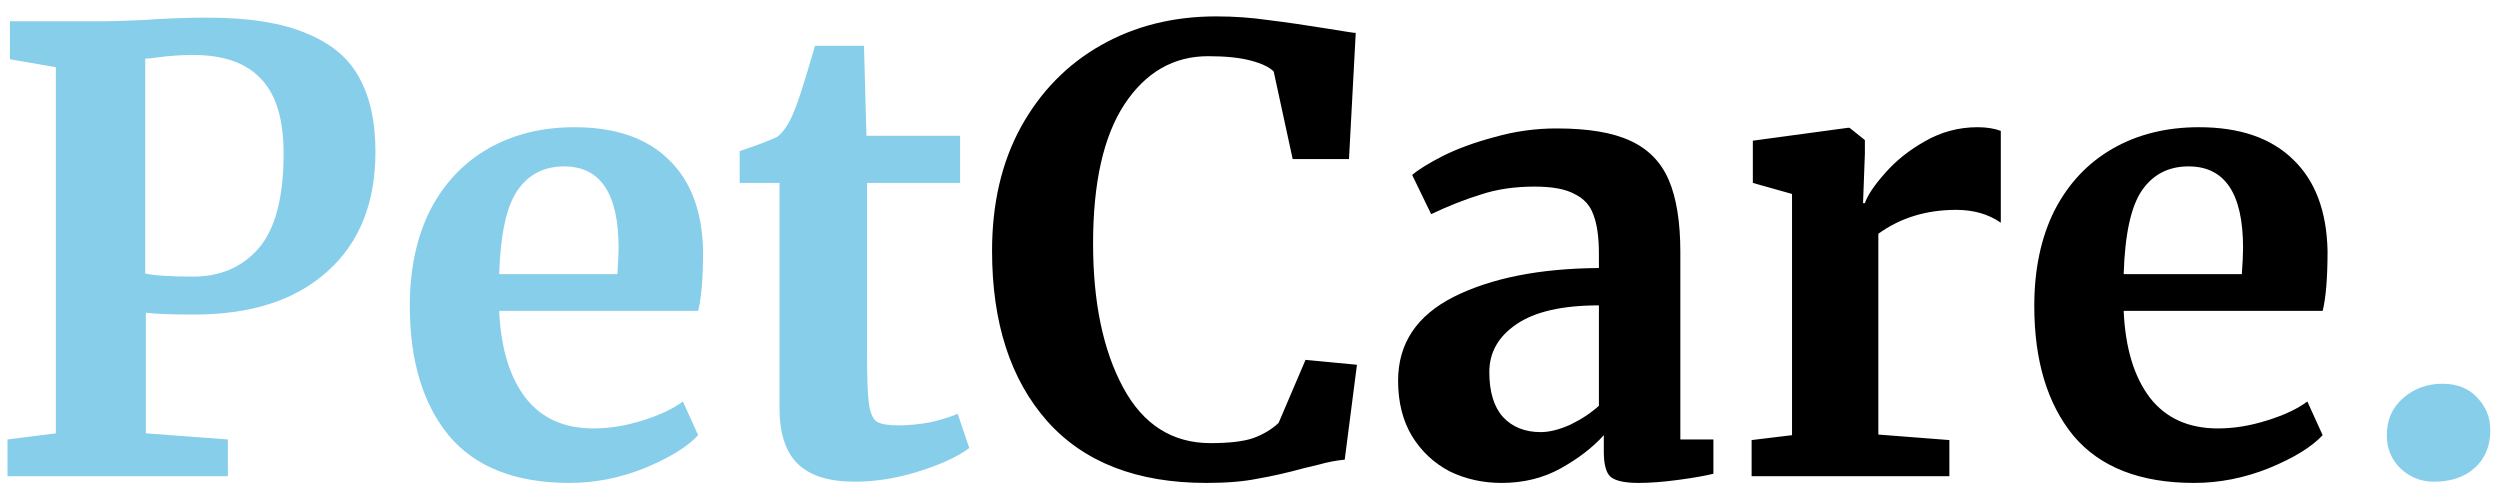 <svg width="147" height="29" viewBox="0 0 147 29" fill="none" xmlns="http://www.w3.org/2000/svg">
<path d="M3.284 3.952L0.584 3.484V1.252H6.02C6.524 1.252 7.304 1.228 8.36 1.18C9.752 1.084 11.012 1.036 12.14 1.036C14.636 1.036 16.604 1.348 18.044 1.972C19.508 2.572 20.54 3.448 21.14 4.6C21.764 5.728 22.076 7.168 22.076 8.92C22.076 11.944 21.128 14.296 19.232 15.976C17.36 17.656 14.756 18.496 11.42 18.496C10.1 18.496 9.152 18.46 8.576 18.388V25.48L13.4 25.84V28H0.44V25.84L3.284 25.48V3.952ZM8.54 16.084C9.092 16.204 10.028 16.264 11.348 16.264C12.956 16.264 14.24 15.712 15.2 14.608C16.184 13.48 16.676 11.62 16.676 9.028C16.676 7.012 16.232 5.548 15.344 4.636C14.48 3.7 13.148 3.232 11.348 3.232C10.676 3.232 9.98 3.28 9.26 3.376C8.924 3.424 8.684 3.448 8.54 3.448V16.084ZM33.493 28.396C30.325 28.396 27.961 27.472 26.401 25.624C24.865 23.752 24.097 21.208 24.097 17.992C24.097 15.832 24.493 13.96 25.285 12.376C26.101 10.792 27.241 9.58 28.705 8.74C30.169 7.9 31.861 7.48 33.781 7.48C36.181 7.48 38.029 8.116 39.325 9.388C40.621 10.636 41.293 12.424 41.341 14.752C41.341 16.336 41.245 17.512 41.053 18.28H29.353C29.449 20.464 29.965 22.168 30.901 23.392C31.837 24.592 33.169 25.192 34.897 25.192C35.833 25.192 36.793 25.036 37.777 24.724C38.785 24.412 39.577 24.04 40.153 23.608L41.053 25.588C40.405 26.284 39.349 26.932 37.885 27.532C36.445 28.108 34.981 28.396 33.493 28.396ZM36.301 16.12C36.349 15.448 36.373 14.932 36.373 14.572C36.373 11.38 35.305 9.784 33.169 9.784C31.993 9.784 31.081 10.252 30.433 11.188C29.785 12.124 29.425 13.768 29.353 16.12H36.301ZM50.262 28.324C48.75 28.324 47.634 27.976 46.914 27.28C46.194 26.584 45.834 25.48 45.834 23.968V10.756H43.494V8.884C43.686 8.812 44.034 8.692 44.538 8.524C45.042 8.332 45.426 8.176 45.69 8.056C46.098 7.744 46.446 7.204 46.734 6.436C46.95 5.932 47.346 4.684 47.922 2.692H50.802L50.946 7.984H56.454V10.756H50.982V20.872C50.982 22.216 51.018 23.164 51.09 23.716C51.162 24.268 51.318 24.628 51.558 24.796C51.798 24.94 52.218 25.012 52.818 25.012C53.418 25.012 54.042 24.952 54.69 24.832C55.338 24.688 55.878 24.52 56.31 24.328L56.994 26.344C56.322 26.848 55.338 27.304 54.042 27.712C52.746 28.12 51.486 28.324 50.262 28.324ZM143.117 28.324C142.373 28.324 141.725 28.072 141.173 27.568C140.621 27.04 140.345 26.38 140.345 25.588C140.345 24.7 140.657 23.98 141.281 23.428C141.929 22.852 142.709 22.564 143.621 22.564C144.485 22.564 145.169 22.84 145.673 23.392C146.177 23.92 146.429 24.556 146.429 25.3C146.429 26.236 146.117 26.98 145.493 27.532C144.893 28.06 144.101 28.324 143.117 28.324Z" fill="#87CEEB"/>
<path d="M70.933 28.396C66.853 28.396 63.733 27.184 61.573 24.76C59.413 22.312 58.333 18.976 58.333 14.752C58.333 11.968 58.897 9.544 60.025 7.48C61.177 5.392 62.749 3.784 64.741 2.656C66.733 1.528 68.989 0.964 71.509 0.964C72.565 0.964 73.585 1.036 74.569 1.18C75.553 1.3 76.717 1.468 78.061 1.684C79.069 1.852 79.621 1.936 79.717 1.936L79.321 9.352H76.009L74.893 4.204C74.629 3.94 74.173 3.724 73.525 3.556C72.877 3.388 72.049 3.304 71.041 3.304C69.001 3.304 67.357 4.252 66.109 6.148C64.885 8.02 64.273 10.744 64.273 14.32C64.273 17.776 64.861 20.596 66.037 22.78C67.213 24.964 68.929 26.056 71.185 26.056C72.265 26.056 73.093 25.96 73.669 25.768C74.269 25.552 74.773 25.252 75.181 24.868L76.765 21.16L79.789 21.448L79.069 27.028C78.565 27.076 78.061 27.172 77.557 27.316C77.077 27.436 76.777 27.508 76.657 27.532C75.697 27.796 74.797 28 73.957 28.144C73.141 28.312 72.133 28.396 70.933 28.396ZM82.208 22.384C82.208 20.2 83.3 18.556 85.484 17.452C87.692 16.348 90.536 15.784 94.016 15.76V14.932C94.016 13.948 93.908 13.18 93.692 12.628C93.5 12.076 93.128 11.668 92.576 11.404C92.048 11.116 91.268 10.972 90.236 10.972C89.06 10.972 88.004 11.128 87.068 11.44C86.132 11.728 85.16 12.112 84.152 12.592L83.036 10.288C83.396 9.976 83.996 9.604 84.836 9.172C85.7 8.74 86.72 8.368 87.896 8.056C89.072 7.72 90.284 7.552 91.532 7.552C93.38 7.552 94.82 7.792 95.852 8.272C96.908 8.752 97.664 9.52 98.12 10.576C98.576 11.632 98.804 13.048 98.804 14.824V25.84H100.748V27.856C100.268 27.976 99.584 28.096 98.696 28.216C97.808 28.336 97.028 28.396 96.356 28.396C95.54 28.396 94.988 28.276 94.7 28.036C94.436 27.796 94.304 27.304 94.304 26.56V25.588C93.656 26.308 92.816 26.956 91.784 27.532C90.752 28.108 89.588 28.396 88.292 28.396C87.188 28.396 86.168 28.168 85.232 27.712C84.32 27.232 83.588 26.548 83.036 25.66C82.484 24.748 82.208 23.656 82.208 22.384ZM90.596 25.408C91.1 25.408 91.676 25.264 92.324 24.976C92.972 24.664 93.536 24.292 94.016 23.86V17.956C91.856 17.956 90.236 18.328 89.156 19.072C88.1 19.792 87.572 20.728 87.572 21.88C87.572 23.032 87.836 23.908 88.364 24.508C88.916 25.108 89.66 25.408 90.596 25.408ZM102.995 25.876L105.371 25.588V11.404L103.067 10.756V8.272L108.647 7.516H108.755L109.655 8.236V9.028L109.547 11.944H109.655C109.823 11.464 110.219 10.876 110.843 10.18C111.467 9.46 112.247 8.836 113.183 8.308C114.143 7.756 115.175 7.48 116.279 7.48C116.807 7.48 117.263 7.552 117.647 7.696V13.096C116.927 12.592 116.051 12.34 115.019 12.34C113.267 12.34 111.743 12.808 110.447 13.744V25.552L114.623 25.876V28H102.995V25.876ZM129.012 28.396C125.844 28.396 123.48 27.472 121.92 25.624C120.384 23.752 119.616 21.208 119.616 17.992C119.616 15.832 120.012 13.96 120.804 12.376C121.62 10.792 122.76 9.58 124.224 8.74C125.688 7.9 127.38 7.48 129.3 7.48C131.7 7.48 133.548 8.116 134.844 9.388C136.14 10.636 136.812 12.424 136.86 14.752C136.86 16.336 136.764 17.512 136.572 18.28H124.872C124.968 20.464 125.484 22.168 126.42 23.392C127.356 24.592 128.688 25.192 130.416 25.192C131.352 25.192 132.312 25.036 133.296 24.724C134.304 24.412 135.096 24.04 135.672 23.608L136.572 25.588C135.924 26.284 134.868 26.932 133.404 27.532C131.964 28.108 130.5 28.396 129.012 28.396ZM131.82 16.12C131.868 15.448 131.892 14.932 131.892 14.572C131.892 11.38 130.824 9.784 128.688 9.784C127.512 9.784 126.6 10.252 125.952 11.188C125.304 12.124 124.944 13.768 124.872 16.12H131.82Z" fill="black"/>
</svg>
